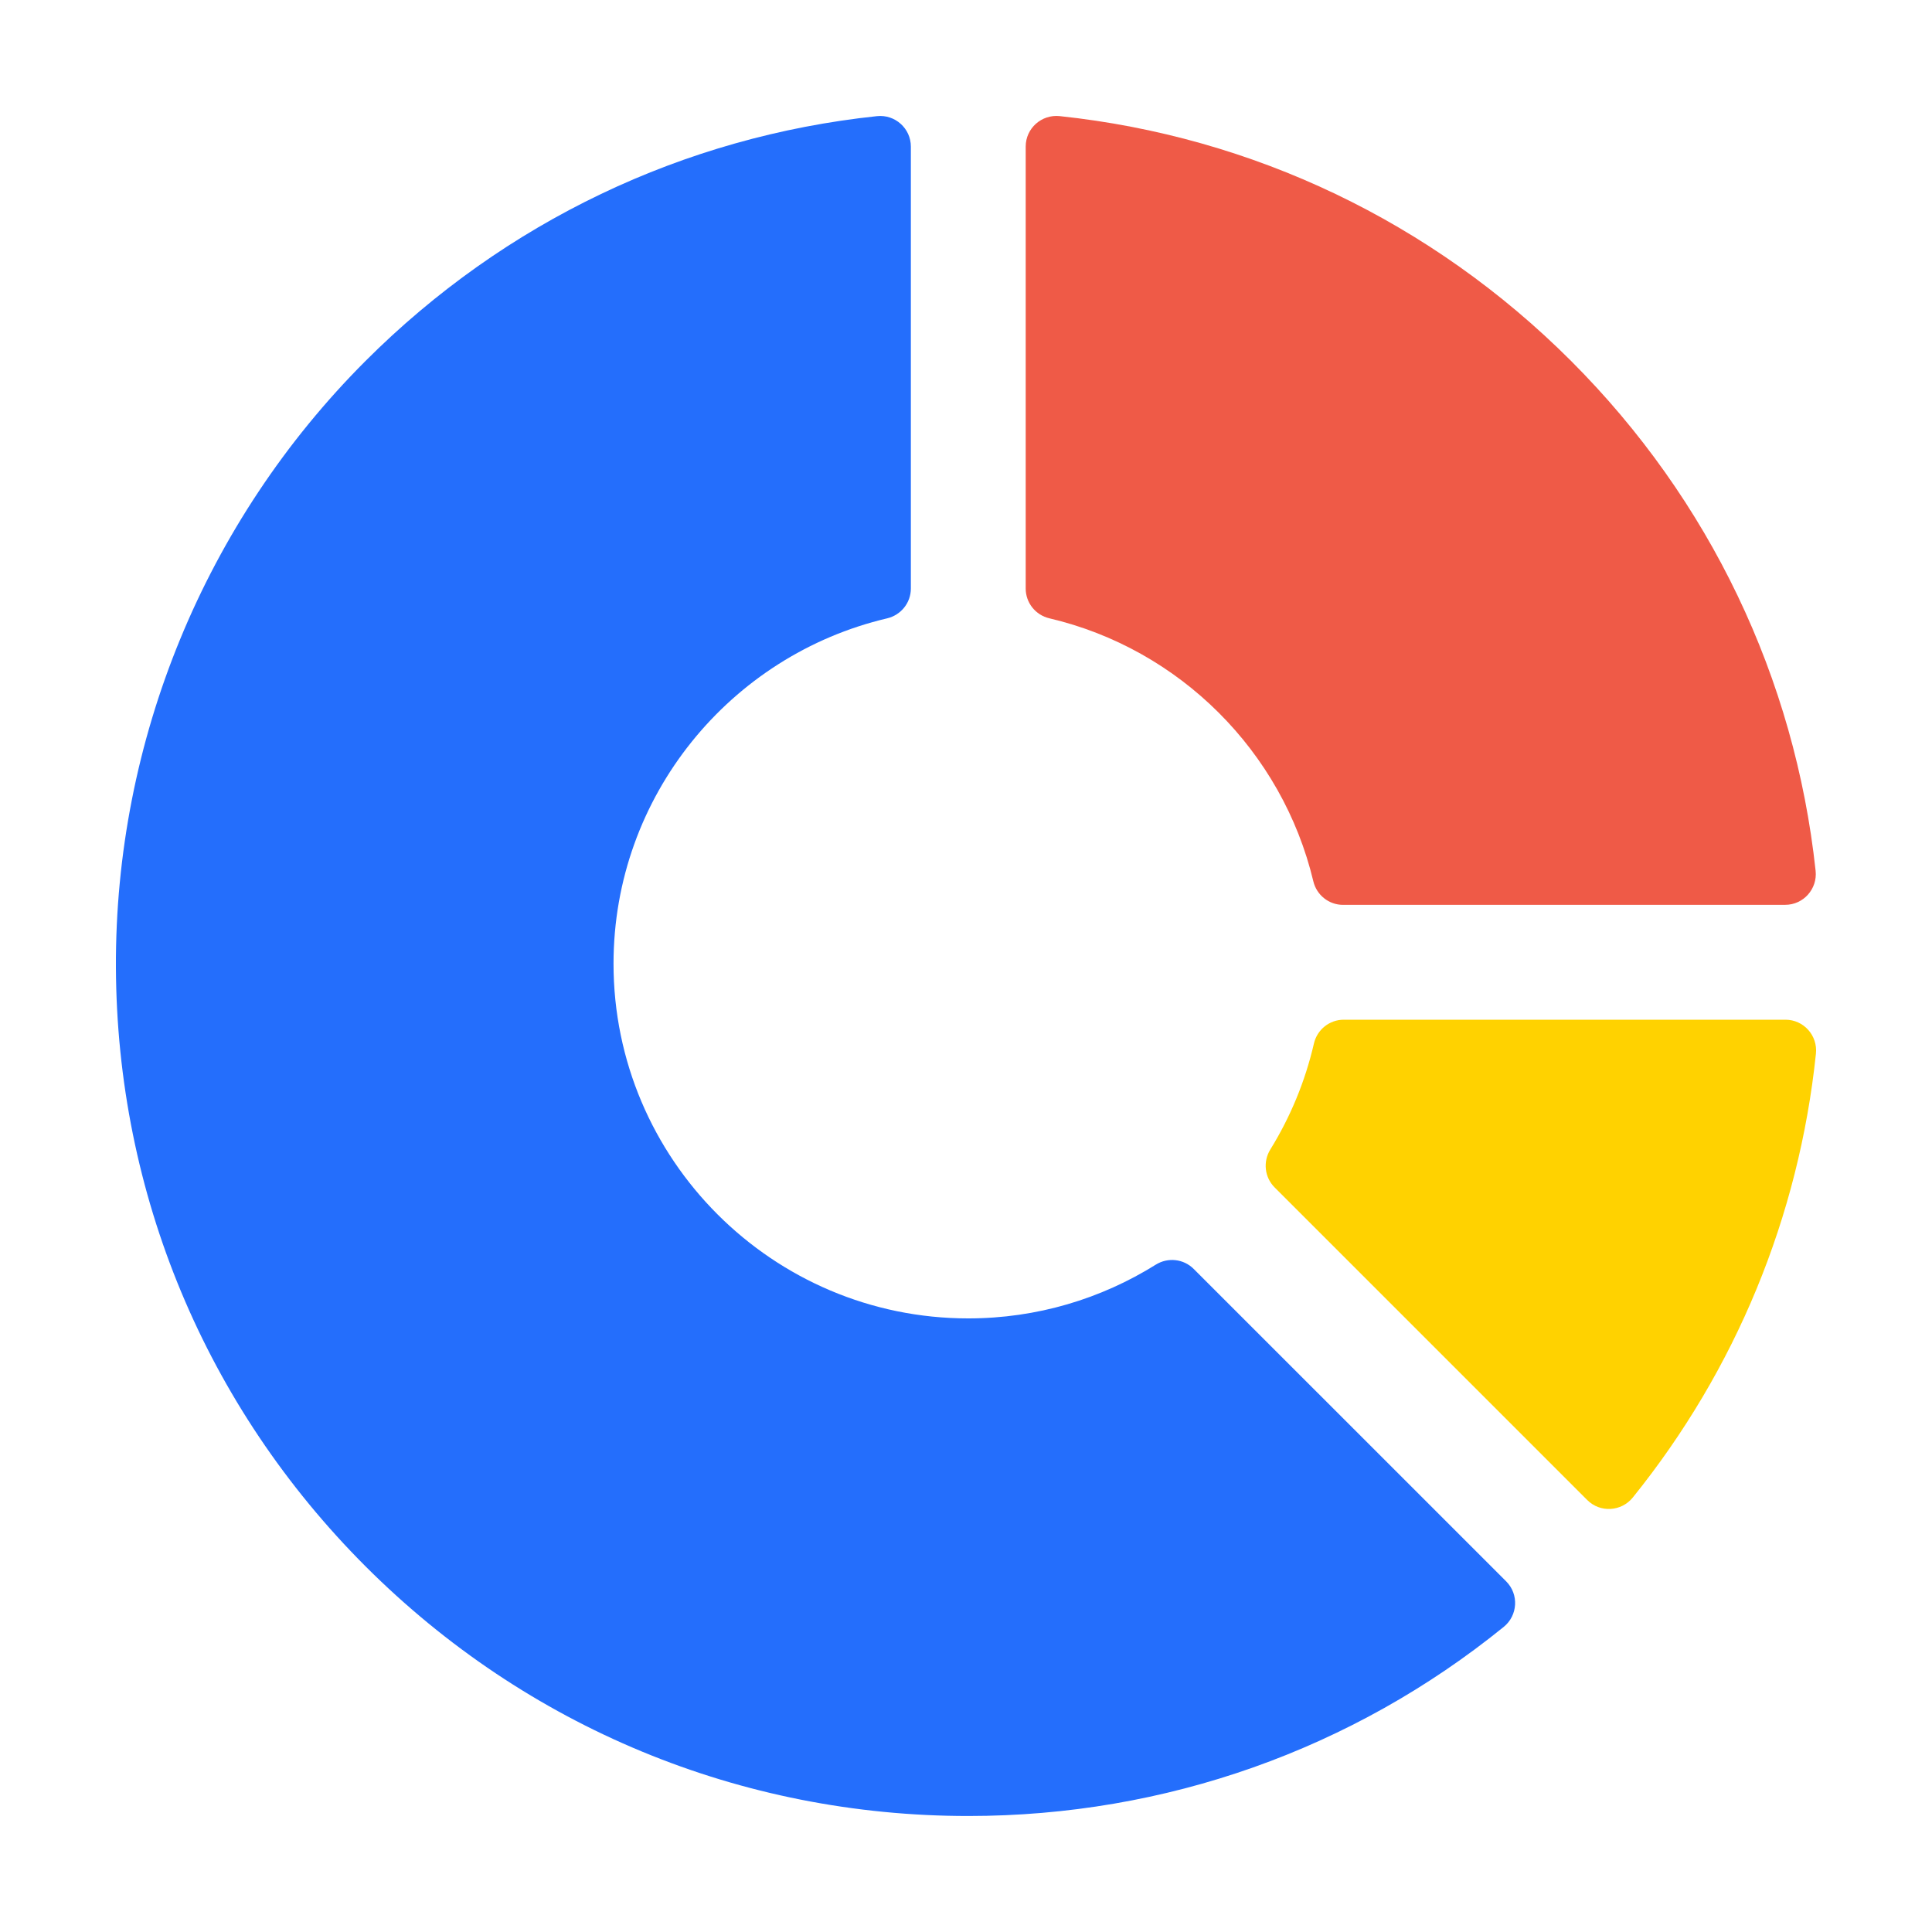 <svg xmlns="http://www.w3.org/2000/svg" width="50" height="50" viewBox="0 0 50 50">
    <g fill="none" fill-rule="evenodd">
        <g>
            <g>
                <g fill-rule="nonzero">
                    <path fill="#EF5A47" d="M43.2 20.418H31.759c-.367 0-.685-.253-.77-.61-.803-3.364-3.462-6.015-6.831-6.806-.359-.084-.613-.403-.613-.77V.793c0-.472.41-.837.88-.788 4.997.53 9.628 2.732 13.233 6.335 3.594 3.595 5.794 8.213 6.33 13.196.05.47-.315.881-.788.881z" transform="translate(-213 -2405) translate(213 2405) translate(3 3)"/>
                    <path fill="#FFD200" d="M43.996 24.27c-.441 4.22-2.075 8.182-4.739 11.485-.296.367-.846.4-1.18.065l-6.405-6.405-1.685-1.685c-.261-.261-.305-.666-.112-.98.516-.835.902-1.759 1.129-2.743.083-.36.402-.617.772-.617h11.432c.472 0 .837.41.788.88z" transform="translate(-213 -2405) translate(213 2405) translate(3 3)"/>
                    <path fill="#246EFC" d="M35.98 37.926c.333.334.302.882-.065 1.179-3.912 3.17-8.75 4.893-13.856 4.893-5.892 0-11.431-2.295-15.598-6.46C2.318 33.393.026 27.893 0 22.04-.026 16.16 2.304 10.498 6.461 6.34 10.065 2.737 14.696.535 19.695.006c.469-.05.878.317.878.788v11.437c0 .37-.256.687-.615.772-4.053.952-7.08 4.597-7.08 8.937 0 5.061 4.118 9.18 9.18 9.18 1.78 0 3.443-.51 4.852-1.39.314-.196.72-.153.983.11l8.087 8.086z" transform="translate(-213 -2405) translate(213 2405) translate(3 3)"/>
                </g>
            </g>
        </g>
    </g>
</svg>

